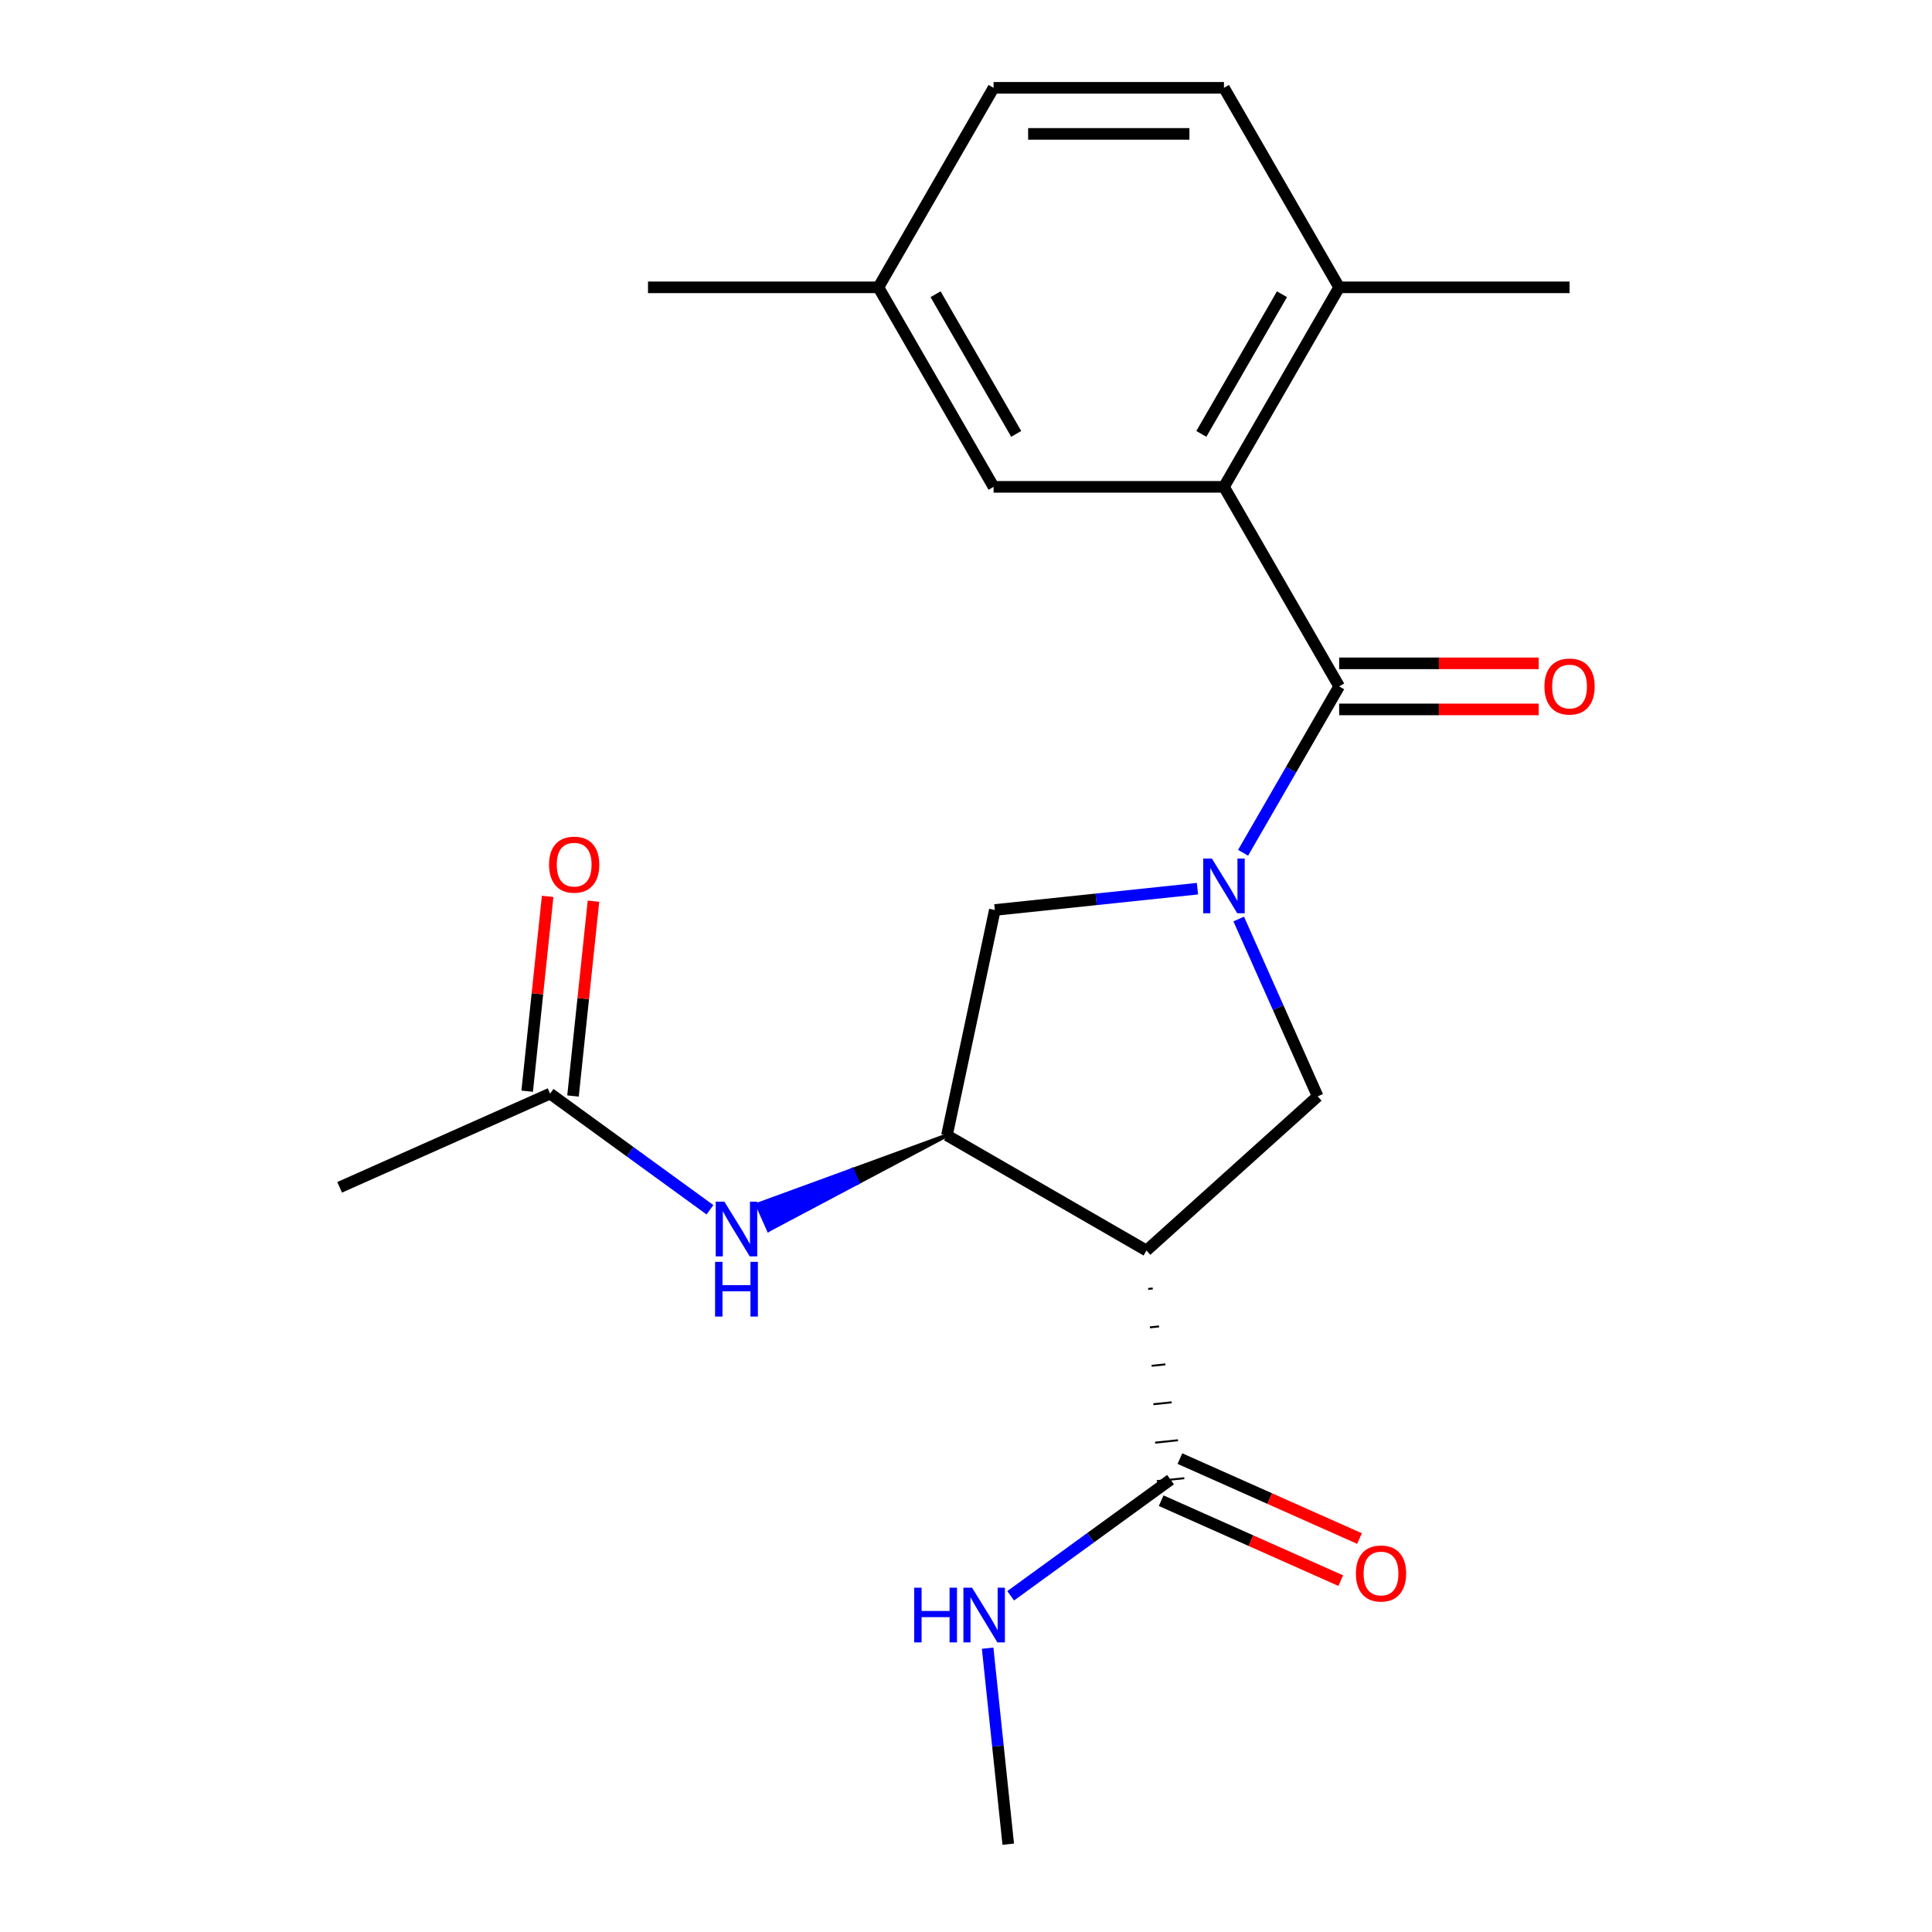 <?xml version='1.0' encoding='iso-8859-1'?>
<svg version='1.1' baseProfile='full'
              xmlns='http://www.w3.org/2000/svg'
                      xmlns:rdkit='http://www.rdkit.org/xml'
                      xmlns:xlink='http://www.w3.org/1999/xlink'
                  xml:space='preserve'
width='1000px' height='1000px' viewBox='0 0 1000 1000'>
<!-- END OF HEADER -->
<rect style='opacity:1.0;fill:#FFFFFF;stroke:none' width='1000' height='1000' x='0' y='0'> </rect>
<path class='bond-0' d='M 643.419,441.396 L 668.283,398.332' style='fill:none;fill-rule:evenodd;stroke:#0000FF;stroke-width:6px;stroke-linecap:butt;stroke-linejoin:miter;stroke-opacity:1' />
<path class='bond-0' d='M 668.283,398.332 L 693.146,355.267' style='fill:none;fill-rule:evenodd;stroke:#000000;stroke-width:6px;stroke-linecap:butt;stroke-linejoin:miter;stroke-opacity:1' />
<path class='bond-3' d='M 641.154,475.679 L 661.59,521.577' style='fill:none;fill-rule:evenodd;stroke:#0000FF;stroke-width:6px;stroke-linecap:butt;stroke-linejoin:miter;stroke-opacity:1' />
<path class='bond-3' d='M 661.59,521.577 L 682.025,567.475' style='fill:none;fill-rule:evenodd;stroke:#000000;stroke-width:6px;stroke-linecap:butt;stroke-linejoin:miter;stroke-opacity:1' />
<path class='bond-5' d='M 619.802,459.98 L 567.365,465.491' style='fill:none;fill-rule:evenodd;stroke:#0000FF;stroke-width:6px;stroke-linecap:butt;stroke-linejoin:miter;stroke-opacity:1' />
<path class='bond-5' d='M 567.365,465.491 L 514.929,471.002' style='fill:none;fill-rule:evenodd;stroke:#000000;stroke-width:6px;stroke-linecap:butt;stroke-linejoin:miter;stroke-opacity:1' />
<path class='bond-4' d='M 693.146,355.267 L 633.523,251.996' style='fill:none;fill-rule:evenodd;stroke:#000000;stroke-width:6px;stroke-linecap:butt;stroke-linejoin:miter;stroke-opacity:1' />
<path class='bond-10' d='M 693.146,367.192 L 744.779,367.192' style='fill:none;fill-rule:evenodd;stroke:#000000;stroke-width:6px;stroke-linecap:butt;stroke-linejoin:miter;stroke-opacity:1' />
<path class='bond-10' d='M 744.779,367.192 L 796.412,367.192' style='fill:none;fill-rule:evenodd;stroke:#FF0000;stroke-width:6px;stroke-linecap:butt;stroke-linejoin:miter;stroke-opacity:1' />
<path class='bond-10' d='M 693.146,343.342 L 744.779,343.342' style='fill:none;fill-rule:evenodd;stroke:#000000;stroke-width:6px;stroke-linecap:butt;stroke-linejoin:miter;stroke-opacity:1' />
<path class='bond-10' d='M 744.779,343.342 L 796.412,343.342' style='fill:none;fill-rule:evenodd;stroke:#FF0000;stroke-width:6px;stroke-linecap:butt;stroke-linejoin:miter;stroke-opacity:1' />
<path class='bond-1' d='M 593.407,647.267 L 682.025,567.475' style='fill:none;fill-rule:evenodd;stroke:#000000;stroke-width:6px;stroke-linecap:butt;stroke-linejoin:miter;stroke-opacity:1' />
<path class='bond-6' d='M 594.299,667.157 L 596.671,666.908' style='fill:none;fill-rule:evenodd;stroke:#000000;stroke-width:1.0px;stroke-linecap:butt;stroke-linejoin:miter;stroke-opacity:1' />
<path class='bond-6' d='M 595.19,687.047 L 599.934,686.549' style='fill:none;fill-rule:evenodd;stroke:#000000;stroke-width:1.0px;stroke-linecap:butt;stroke-linejoin:miter;stroke-opacity:1' />
<path class='bond-6' d='M 596.082,706.937 L 603.197,706.19' style='fill:none;fill-rule:evenodd;stroke:#000000;stroke-width:1.0px;stroke-linecap:butt;stroke-linejoin:miter;stroke-opacity:1' />
<path class='bond-6' d='M 596.973,726.828 L 606.461,725.831' style='fill:none;fill-rule:evenodd;stroke:#000000;stroke-width:1.0px;stroke-linecap:butt;stroke-linejoin:miter;stroke-opacity:1' />
<path class='bond-6' d='M 597.865,746.718 L 609.724,745.472' style='fill:none;fill-rule:evenodd;stroke:#000000;stroke-width:1.0px;stroke-linecap:butt;stroke-linejoin:miter;stroke-opacity:1' />
<path class='bond-6' d='M 598.756,766.608 L 612.987,765.112' style='fill:none;fill-rule:evenodd;stroke:#000000;stroke-width:1.0px;stroke-linecap:butt;stroke-linejoin:miter;stroke-opacity:1' />
<path class='bond-22' d='M 593.407,647.267 L 490.136,587.643' style='fill:none;fill-rule:evenodd;stroke:#000000;stroke-width:6px;stroke-linecap:butt;stroke-linejoin:miter;stroke-opacity:1' />
<path class='bond-2' d='M 490.136,587.643 L 514.929,471.002' style='fill:none;fill-rule:evenodd;stroke:#000000;stroke-width:6px;stroke-linecap:butt;stroke-linejoin:miter;stroke-opacity:1' />
<path class='bond-7' d='M 490.136,587.643 L 441.073,605.572 L 443.983,612.108 Z' style='fill:#000000;fill-rule:evenodd;fill-opacity:1;stroke:#000000;stroke-width:2px;stroke-linecap:butt;stroke-linejoin:miter;stroke-opacity:1;' />
<path class='bond-7' d='M 441.073,605.572 L 397.83,636.573 L 392.01,623.5 Z' style='fill:#0000FF;fill-rule:evenodd;fill-opacity:1;stroke:#0000FF;stroke-width:2px;stroke-linecap:butt;stroke-linejoin:miter;stroke-opacity:1;' />
<path class='bond-7' d='M 441.073,605.572 L 443.983,612.108 L 397.83,636.573 Z' style='fill:#0000FF;fill-rule:evenodd;fill-opacity:1;stroke:#0000FF;stroke-width:2px;stroke-linecap:butt;stroke-linejoin:miter;stroke-opacity:1;' />
<path class='bond-9' d='M 633.523,251.996 L 693.146,148.725' style='fill:none;fill-rule:evenodd;stroke:#000000;stroke-width:6px;stroke-linecap:butt;stroke-linejoin:miter;stroke-opacity:1' />
<path class='bond-9' d='M 621.812,224.581 L 663.548,152.291' style='fill:none;fill-rule:evenodd;stroke:#000000;stroke-width:6px;stroke-linecap:butt;stroke-linejoin:miter;stroke-opacity:1' />
<path class='bond-11' d='M 633.523,251.996 L 514.276,251.996' style='fill:none;fill-rule:evenodd;stroke:#000000;stroke-width:6px;stroke-linecap:butt;stroke-linejoin:miter;stroke-opacity:1' />
<path class='bond-12' d='M 601.022,776.754 L 647.5,797.447' style='fill:none;fill-rule:evenodd;stroke:#000000;stroke-width:6px;stroke-linecap:butt;stroke-linejoin:miter;stroke-opacity:1' />
<path class='bond-12' d='M 647.5,797.447 L 693.978,818.141' style='fill:none;fill-rule:evenodd;stroke:#FF0000;stroke-width:6px;stroke-linecap:butt;stroke-linejoin:miter;stroke-opacity:1' />
<path class='bond-12' d='M 610.722,754.967 L 657.2,775.66' style='fill:none;fill-rule:evenodd;stroke:#000000;stroke-width:6px;stroke-linecap:butt;stroke-linejoin:miter;stroke-opacity:1' />
<path class='bond-12' d='M 657.2,775.66 L 703.678,796.353' style='fill:none;fill-rule:evenodd;stroke:#FF0000;stroke-width:6px;stroke-linecap:butt;stroke-linejoin:miter;stroke-opacity:1' />
<path class='bond-14' d='M 605.872,765.86 L 564.496,795.922' style='fill:none;fill-rule:evenodd;stroke:#000000;stroke-width:6px;stroke-linecap:butt;stroke-linejoin:miter;stroke-opacity:1' />
<path class='bond-14' d='M 564.496,795.922 L 523.12,825.983' style='fill:none;fill-rule:evenodd;stroke:#0000FF;stroke-width:6px;stroke-linecap:butt;stroke-linejoin:miter;stroke-opacity:1' />
<path class='bond-8' d='M 367.478,626.176 L 326.102,596.115' style='fill:none;fill-rule:evenodd;stroke:#0000FF;stroke-width:6px;stroke-linecap:butt;stroke-linejoin:miter;stroke-opacity:1' />
<path class='bond-8' d='M 326.102,596.115 L 284.726,566.054' style='fill:none;fill-rule:evenodd;stroke:#000000;stroke-width:6px;stroke-linecap:butt;stroke-linejoin:miter;stroke-opacity:1' />
<path class='bond-13' d='M 296.586,567.3 L 301.886,516.874' style='fill:none;fill-rule:evenodd;stroke:#000000;stroke-width:6px;stroke-linecap:butt;stroke-linejoin:miter;stroke-opacity:1' />
<path class='bond-13' d='M 301.886,516.874 L 307.186,466.448' style='fill:none;fill-rule:evenodd;stroke:#FF0000;stroke-width:6px;stroke-linecap:butt;stroke-linejoin:miter;stroke-opacity:1' />
<path class='bond-13' d='M 272.867,564.807 L 278.167,514.381' style='fill:none;fill-rule:evenodd;stroke:#000000;stroke-width:6px;stroke-linecap:butt;stroke-linejoin:miter;stroke-opacity:1' />
<path class='bond-13' d='M 278.167,514.381 L 283.467,463.955' style='fill:none;fill-rule:evenodd;stroke:#FF0000;stroke-width:6px;stroke-linecap:butt;stroke-linejoin:miter;stroke-opacity:1' />
<path class='bond-18' d='M 284.726,566.054 L 175.789,614.556' style='fill:none;fill-rule:evenodd;stroke:#000000;stroke-width:6px;stroke-linecap:butt;stroke-linejoin:miter;stroke-opacity:1' />
<path class='bond-15' d='M 693.146,148.725 L 633.523,45.455' style='fill:none;fill-rule:evenodd;stroke:#000000;stroke-width:6px;stroke-linecap:butt;stroke-linejoin:miter;stroke-opacity:1' />
<path class='bond-19' d='M 693.146,148.725 L 812.393,148.725' style='fill:none;fill-rule:evenodd;stroke:#000000;stroke-width:6px;stroke-linecap:butt;stroke-linejoin:miter;stroke-opacity:1' />
<path class='bond-16' d='M 514.276,251.996 L 454.652,148.725' style='fill:none;fill-rule:evenodd;stroke:#000000;stroke-width:6px;stroke-linecap:butt;stroke-linejoin:miter;stroke-opacity:1' />
<path class='bond-16' d='M 525.987,224.581 L 484.25,152.291' style='fill:none;fill-rule:evenodd;stroke:#000000;stroke-width:6px;stroke-linecap:butt;stroke-linejoin:miter;stroke-opacity:1' />
<path class='bond-20' d='M 511.201,853.093 L 516.532,903.819' style='fill:none;fill-rule:evenodd;stroke:#0000FF;stroke-width:6px;stroke-linecap:butt;stroke-linejoin:miter;stroke-opacity:1' />
<path class='bond-20' d='M 516.532,903.819 L 521.864,954.545' style='fill:none;fill-rule:evenodd;stroke:#000000;stroke-width:6px;stroke-linecap:butt;stroke-linejoin:miter;stroke-opacity:1' />
<path class='bond-23' d='M 633.523,45.455 L 514.276,45.455' style='fill:none;fill-rule:evenodd;stroke:#000000;stroke-width:6px;stroke-linecap:butt;stroke-linejoin:miter;stroke-opacity:1' />
<path class='bond-23' d='M 615.636,69.304 L 532.163,69.304' style='fill:none;fill-rule:evenodd;stroke:#000000;stroke-width:6px;stroke-linecap:butt;stroke-linejoin:miter;stroke-opacity:1' />
<path class='bond-17' d='M 454.652,148.725 L 514.276,45.455' style='fill:none;fill-rule:evenodd;stroke:#000000;stroke-width:6px;stroke-linecap:butt;stroke-linejoin:miter;stroke-opacity:1' />
<path class='bond-21' d='M 454.652,148.725 L 335.406,148.725' style='fill:none;fill-rule:evenodd;stroke:#000000;stroke-width:6px;stroke-linecap:butt;stroke-linejoin:miter;stroke-opacity:1' />
<path  class='atom-0' d='M 627.263 444.378
L 636.543 459.378
Q 637.463 460.858, 638.943 463.538
Q 640.423 466.218, 640.503 466.378
L 640.503 444.378
L 644.263 444.378
L 644.263 472.698
L 640.383 472.698
L 630.423 456.298
Q 629.263 454.378, 628.023 452.178
Q 626.823 449.978, 626.463 449.298
L 626.463 472.698
L 622.783 472.698
L 622.783 444.378
L 627.263 444.378
' fill='#0000FF'/>
<path  class='atom-8' d='M 374.939 621.985
L 384.219 636.985
Q 385.139 638.465, 386.619 641.145
Q 388.099 643.825, 388.179 643.985
L 388.179 621.985
L 391.939 621.985
L 391.939 650.305
L 388.059 650.305
L 378.099 633.905
Q 376.939 631.985, 375.699 629.785
Q 374.499 627.585, 374.139 626.905
L 374.139 650.305
L 370.459 650.305
L 370.459 621.985
L 374.939 621.985
' fill='#0000FF'/>
<path  class='atom-8' d='M 370.119 653.137
L 373.959 653.137
L 373.959 665.177
L 388.439 665.177
L 388.439 653.137
L 392.279 653.137
L 392.279 681.457
L 388.439 681.457
L 388.439 668.377
L 373.959 668.377
L 373.959 681.457
L 370.119 681.457
L 370.119 653.137
' fill='#0000FF'/>
<path  class='atom-11' d='M 799.393 355.347
Q 799.393 348.547, 802.753 344.747
Q 806.113 340.947, 812.393 340.947
Q 818.673 340.947, 822.033 344.747
Q 825.393 348.547, 825.393 355.347
Q 825.393 362.227, 821.993 366.147
Q 818.593 370.027, 812.393 370.027
Q 806.153 370.027, 802.753 366.147
Q 799.393 362.267, 799.393 355.347
M 812.393 366.827
Q 816.713 366.827, 819.033 363.947
Q 821.393 361.027, 821.393 355.347
Q 821.393 349.787, 819.033 346.987
Q 816.713 344.147, 812.393 344.147
Q 808.073 344.147, 805.713 346.947
Q 803.393 349.747, 803.393 355.347
Q 803.393 361.067, 805.713 363.947
Q 808.073 366.827, 812.393 366.827
' fill='#FF0000'/>
<path  class='atom-13' d='M 701.809 814.442
Q 701.809 807.642, 705.169 803.842
Q 708.529 800.042, 714.809 800.042
Q 721.089 800.042, 724.449 803.842
Q 727.809 807.642, 727.809 814.442
Q 727.809 821.322, 724.409 825.242
Q 721.009 829.122, 714.809 829.122
Q 708.569 829.122, 705.169 825.242
Q 701.809 821.362, 701.809 814.442
M 714.809 825.922
Q 719.129 825.922, 721.449 823.042
Q 723.809 820.122, 723.809 814.442
Q 723.809 808.882, 721.449 806.082
Q 719.129 803.242, 714.809 803.242
Q 710.489 803.242, 708.129 806.042
Q 705.809 808.842, 705.809 814.442
Q 705.809 820.162, 708.129 823.042
Q 710.489 825.922, 714.809 825.922
' fill='#FF0000'/>
<path  class='atom-14' d='M 284.191 447.54
Q 284.191 440.74, 287.551 436.94
Q 290.911 433.14, 297.191 433.14
Q 303.471 433.14, 306.831 436.94
Q 310.191 440.74, 310.191 447.54
Q 310.191 454.42, 306.791 458.34
Q 303.391 462.22, 297.191 462.22
Q 290.951 462.22, 287.551 458.34
Q 284.191 454.46, 284.191 447.54
M 297.191 459.02
Q 301.511 459.02, 303.831 456.14
Q 306.191 453.22, 306.191 447.54
Q 306.191 441.98, 303.831 439.18
Q 301.511 436.34, 297.191 436.34
Q 292.871 436.34, 290.511 439.14
Q 288.191 441.94, 288.191 447.54
Q 288.191 453.26, 290.511 456.14
Q 292.871 459.02, 297.191 459.02
' fill='#FF0000'/>
<path  class='atom-15' d='M 473.179 821.792
L 477.019 821.792
L 477.019 833.832
L 491.499 833.832
L 491.499 821.792
L 495.339 821.792
L 495.339 850.112
L 491.499 850.112
L 491.499 837.032
L 477.019 837.032
L 477.019 850.112
L 473.179 850.112
L 473.179 821.792
' fill='#0000FF'/>
<path  class='atom-15' d='M 503.139 821.792
L 512.419 836.792
Q 513.339 838.272, 514.819 840.952
Q 516.299 843.632, 516.379 843.792
L 516.379 821.792
L 520.139 821.792
L 520.139 850.112
L 516.259 850.112
L 506.299 833.712
Q 505.139 831.792, 503.899 829.592
Q 502.699 827.392, 502.339 826.712
L 502.339 850.112
L 498.659 850.112
L 498.659 821.792
L 503.139 821.792
' fill='#0000FF'/>
</svg>
